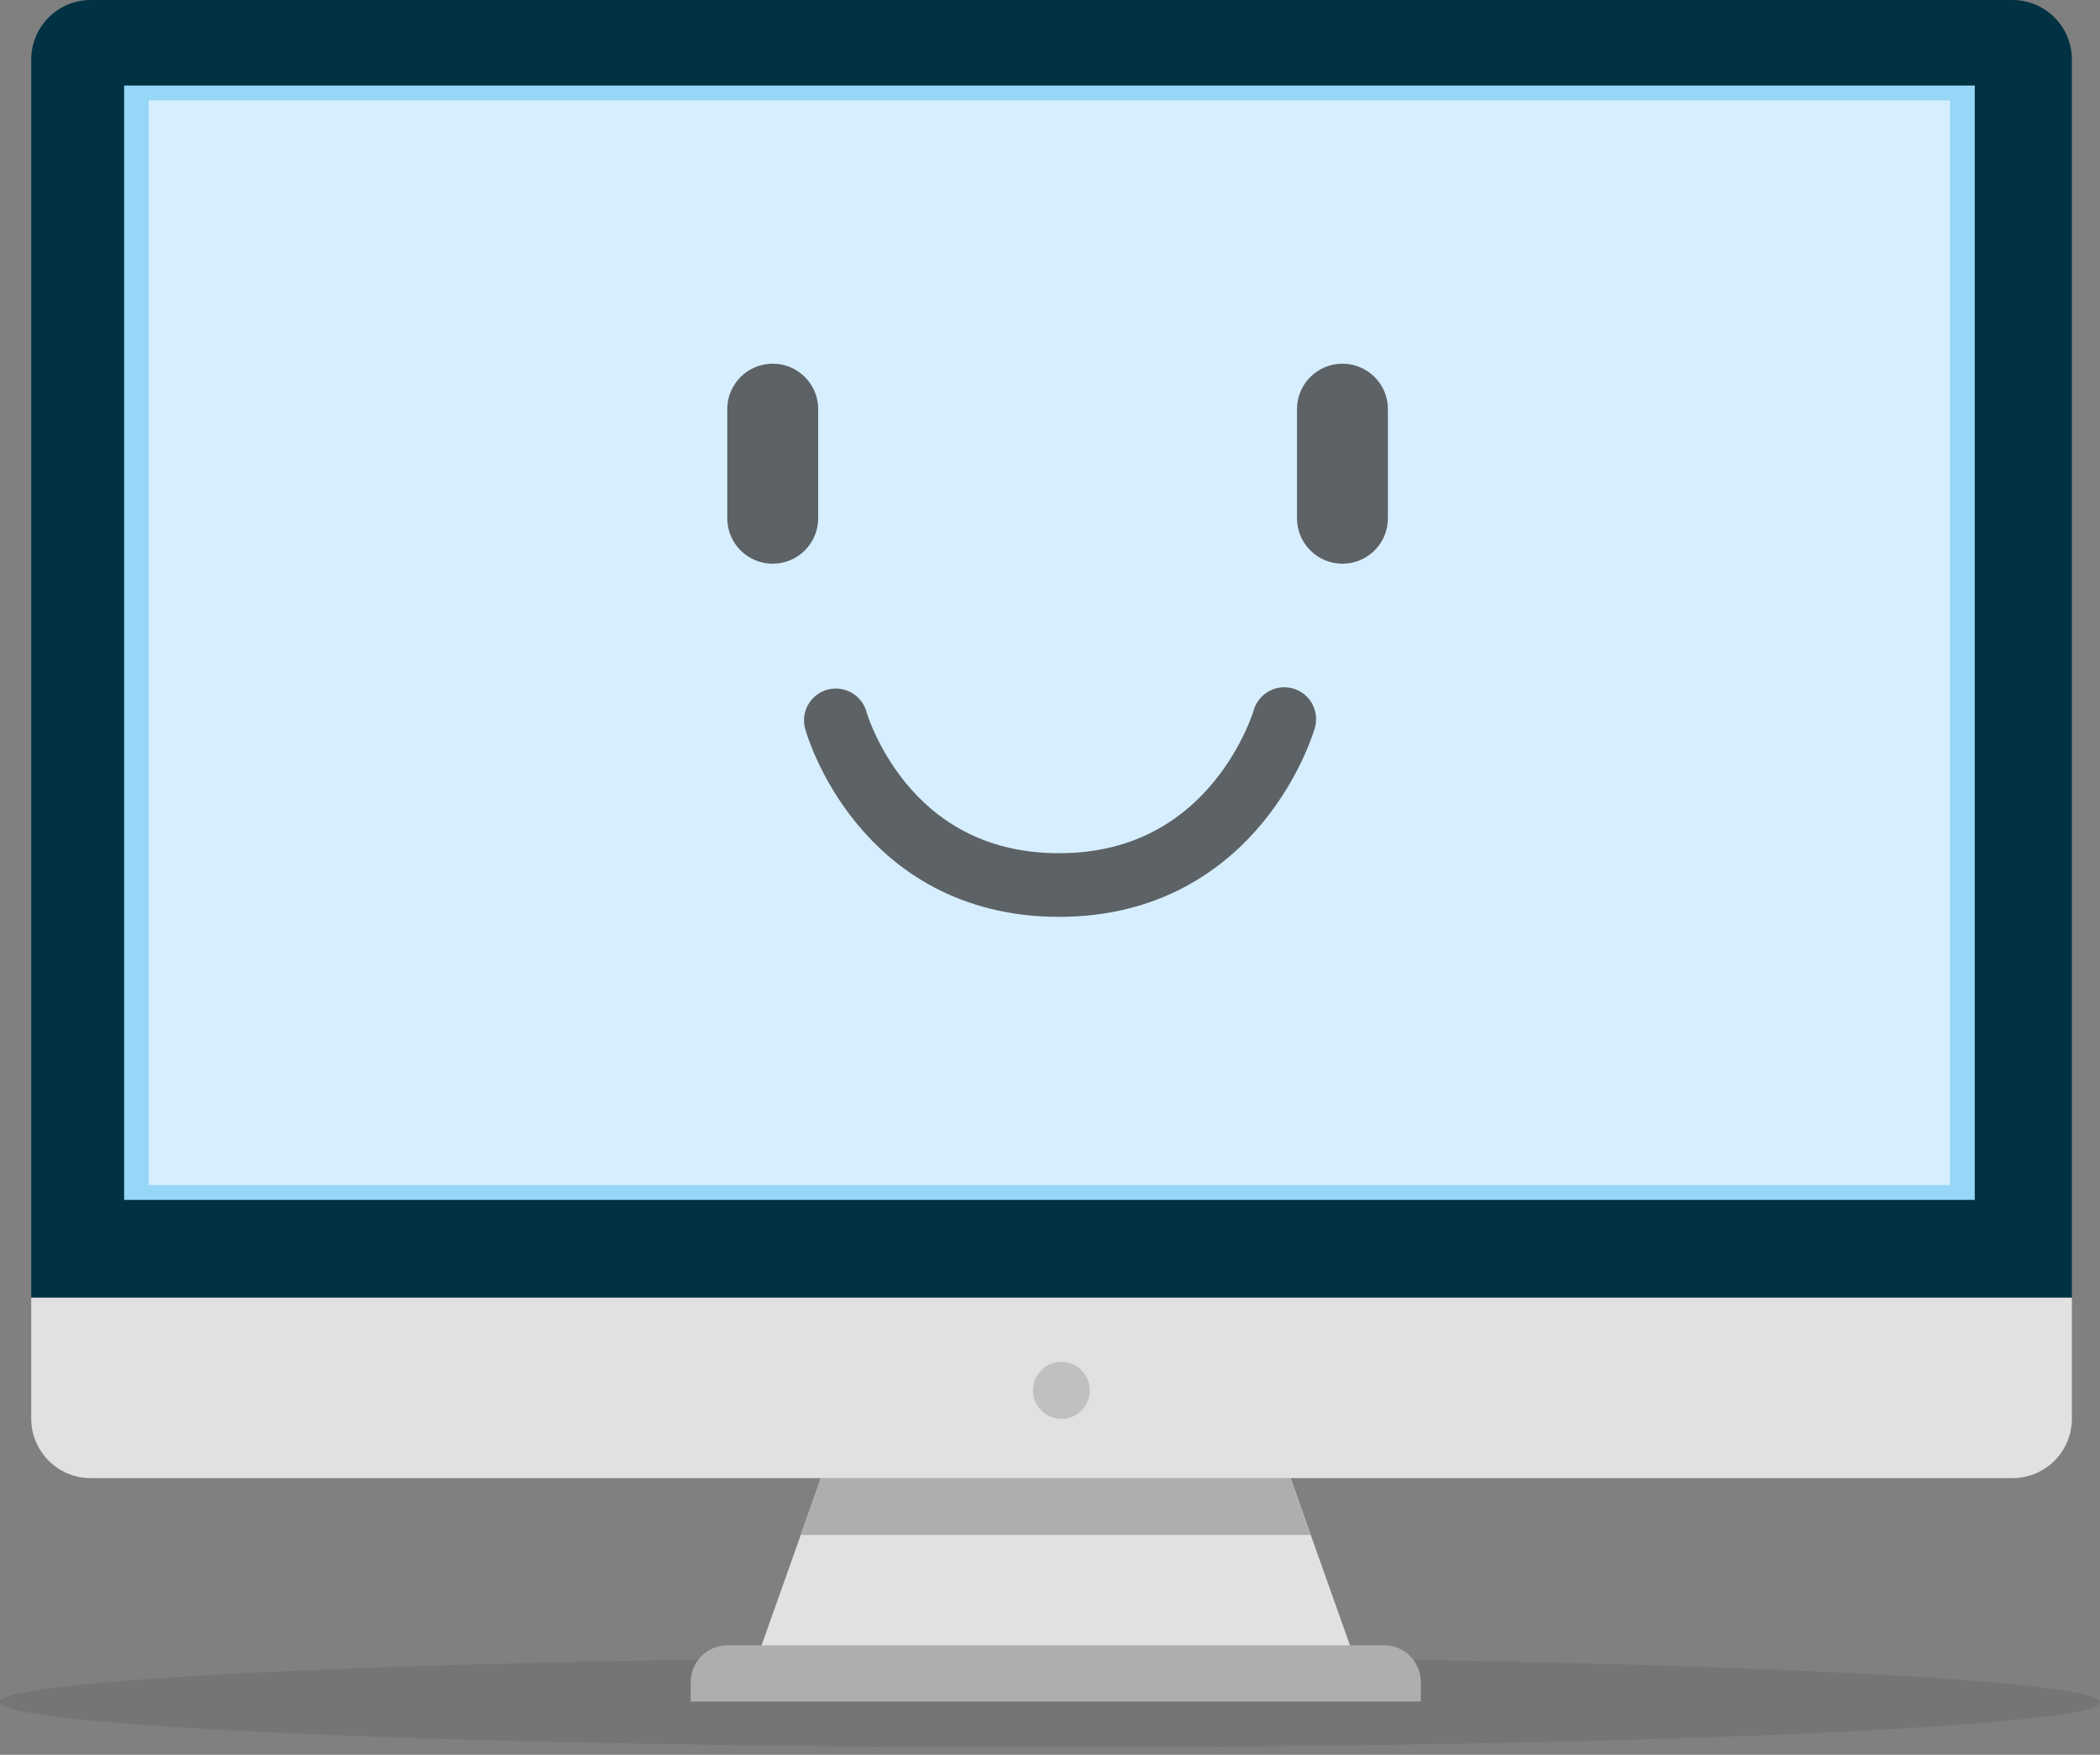 <?xml version="1.0" encoding="UTF-8"?>
<svg width="231px" height="193px" viewBox="0 0 231 193" version="1.1" xmlns="http://www.w3.org/2000/svg" xmlns:xlink="http://www.w3.org/1999/xlink">
    <rect x="0" y="0" width="231" height="193" fill="#808080" stroke="none"/>
    <!-- Generator: Sketch 56.2 (81672) - https://sketch.com -->
    <title>monitorblue</title>
    <desc>Created with Sketch.</desc>
    <g id="mid-level-feature-pages" stroke="none" stroke-width="1" fill="none" fill-rule="evenodd">
        <g id="midlevel_popups" transform="translate(-165, -1629)">
            <g id="Group-3-Copy-2" transform="translate(0, 1511)">
                <g id="monitorblue" transform="translate(165, 118)">
                    <path d="M231,187.21 C231,184.504 179.281,182.25 115.482,182.25 C51.683,182.25 0,184.468 0,187.21 C0,189.952 51.719,192.17 115.509,192.17 C179.299,192.17 231,189.952 231,187.21 Z" id="Path" fill-opacity="0.088" fill="#000000" fill-rule="nonzero"></path>
                    <polygon id="Path" fill="#E2E1E1" fill-rule="nonzero" points="149.503 183.792 82.765 183.792 91.456 159.333 140.811 159.333"></polygon>
                    <polygon id="Path" fill="#AEAEAE" fill-rule="nonzero" points="140.793 159.333 91.429 159.333 88.059 168.83 144.164 168.83"></polygon>
                    <path d="M79.996,180.96 L152.262,180.96 C154.486,180.96 156.289,182.769 156.289,185 L156.289,187.138 L75.978,187.138 L75.978,185 C75.978,182.773 77.776,180.965 79.996,180.96 Z" id="Path" fill="#AEAEAE" fill-rule="nonzero"></path>
                    <path d="M227.908,6.557 C227.91,4.819 227.224,3.151 226,1.921 C224.776,0.691 223.115,0 221.382,0 L9.968,0 C6.359,0 3.434,2.935 3.434,6.557 L3.434,142.739 L227.908,142.739 L227.908,6.557 Z" id="Path" fill="#003243" fill-rule="nonzero"></path>
                    <path d="M3.434,142.73 L3.434,156.023 C3.439,159.641 6.363,162.571 9.968,162.571 L221.382,162.571 C224.986,162.571 227.908,159.639 227.908,156.023 L227.908,142.73 L3.434,142.73 Z" id="Path" fill="#E2E1E1" fill-rule="nonzero"></path>
                    <rect id="Rectangle" fill="#96D6F7" fill-rule="nonzero" x="13.653" y="9.406" width="203.568" height="122.564"></rect>
                    <rect id="Rectangle" fill="#D6EEFD" fill-rule="nonzero" x="16.359" y="11.039" width="198.148" height="119.299"></rect>
                    <g id="smiley" opacity="0.747" transform="translate(80, 40)">
                        <path d="M5,22 L5,22 C2.239,22 0,19.761 0,17 L0,5 C0,2.239 2.239,0 5,0 L5,0 C7.761,0 10,2.239 10,5 L10,17 C10,19.761 7.761,22 5,22 Z" id="Path" fill="#333333" fill-rule="nonzero"></path>
                        <path d="M67.67,22 L67.67,22 C64.909,22 62.67,19.761 62.67,17 L62.67,5 C62.67,2.239 64.909,0 67.67,0 L67.67,0 C70.431,0 72.67,2.239 72.67,5 L72.67,17 C72.67,19.761 70.431,22 67.67,22 Z" id="Path" fill="#333333" fill-rule="nonzero"></path>
                        <path d="M61.27,39.09 C61.27,39.09 56.06,57.34 36.5,57.34 C16.94,57.34 11.94,39.23 11.94,39.23" id="Path" stroke="#333333" stroke-width="7" stroke-linecap="round"></path>
                    </g>
                    <ellipse id="Oval" fill="#C0C0C0" fill-rule="nonzero" cx="116.758" cy="152.921" rx="3.128" ry="3.139"></ellipse>
                </g>
            </g>
        </g>
    </g>
</svg>